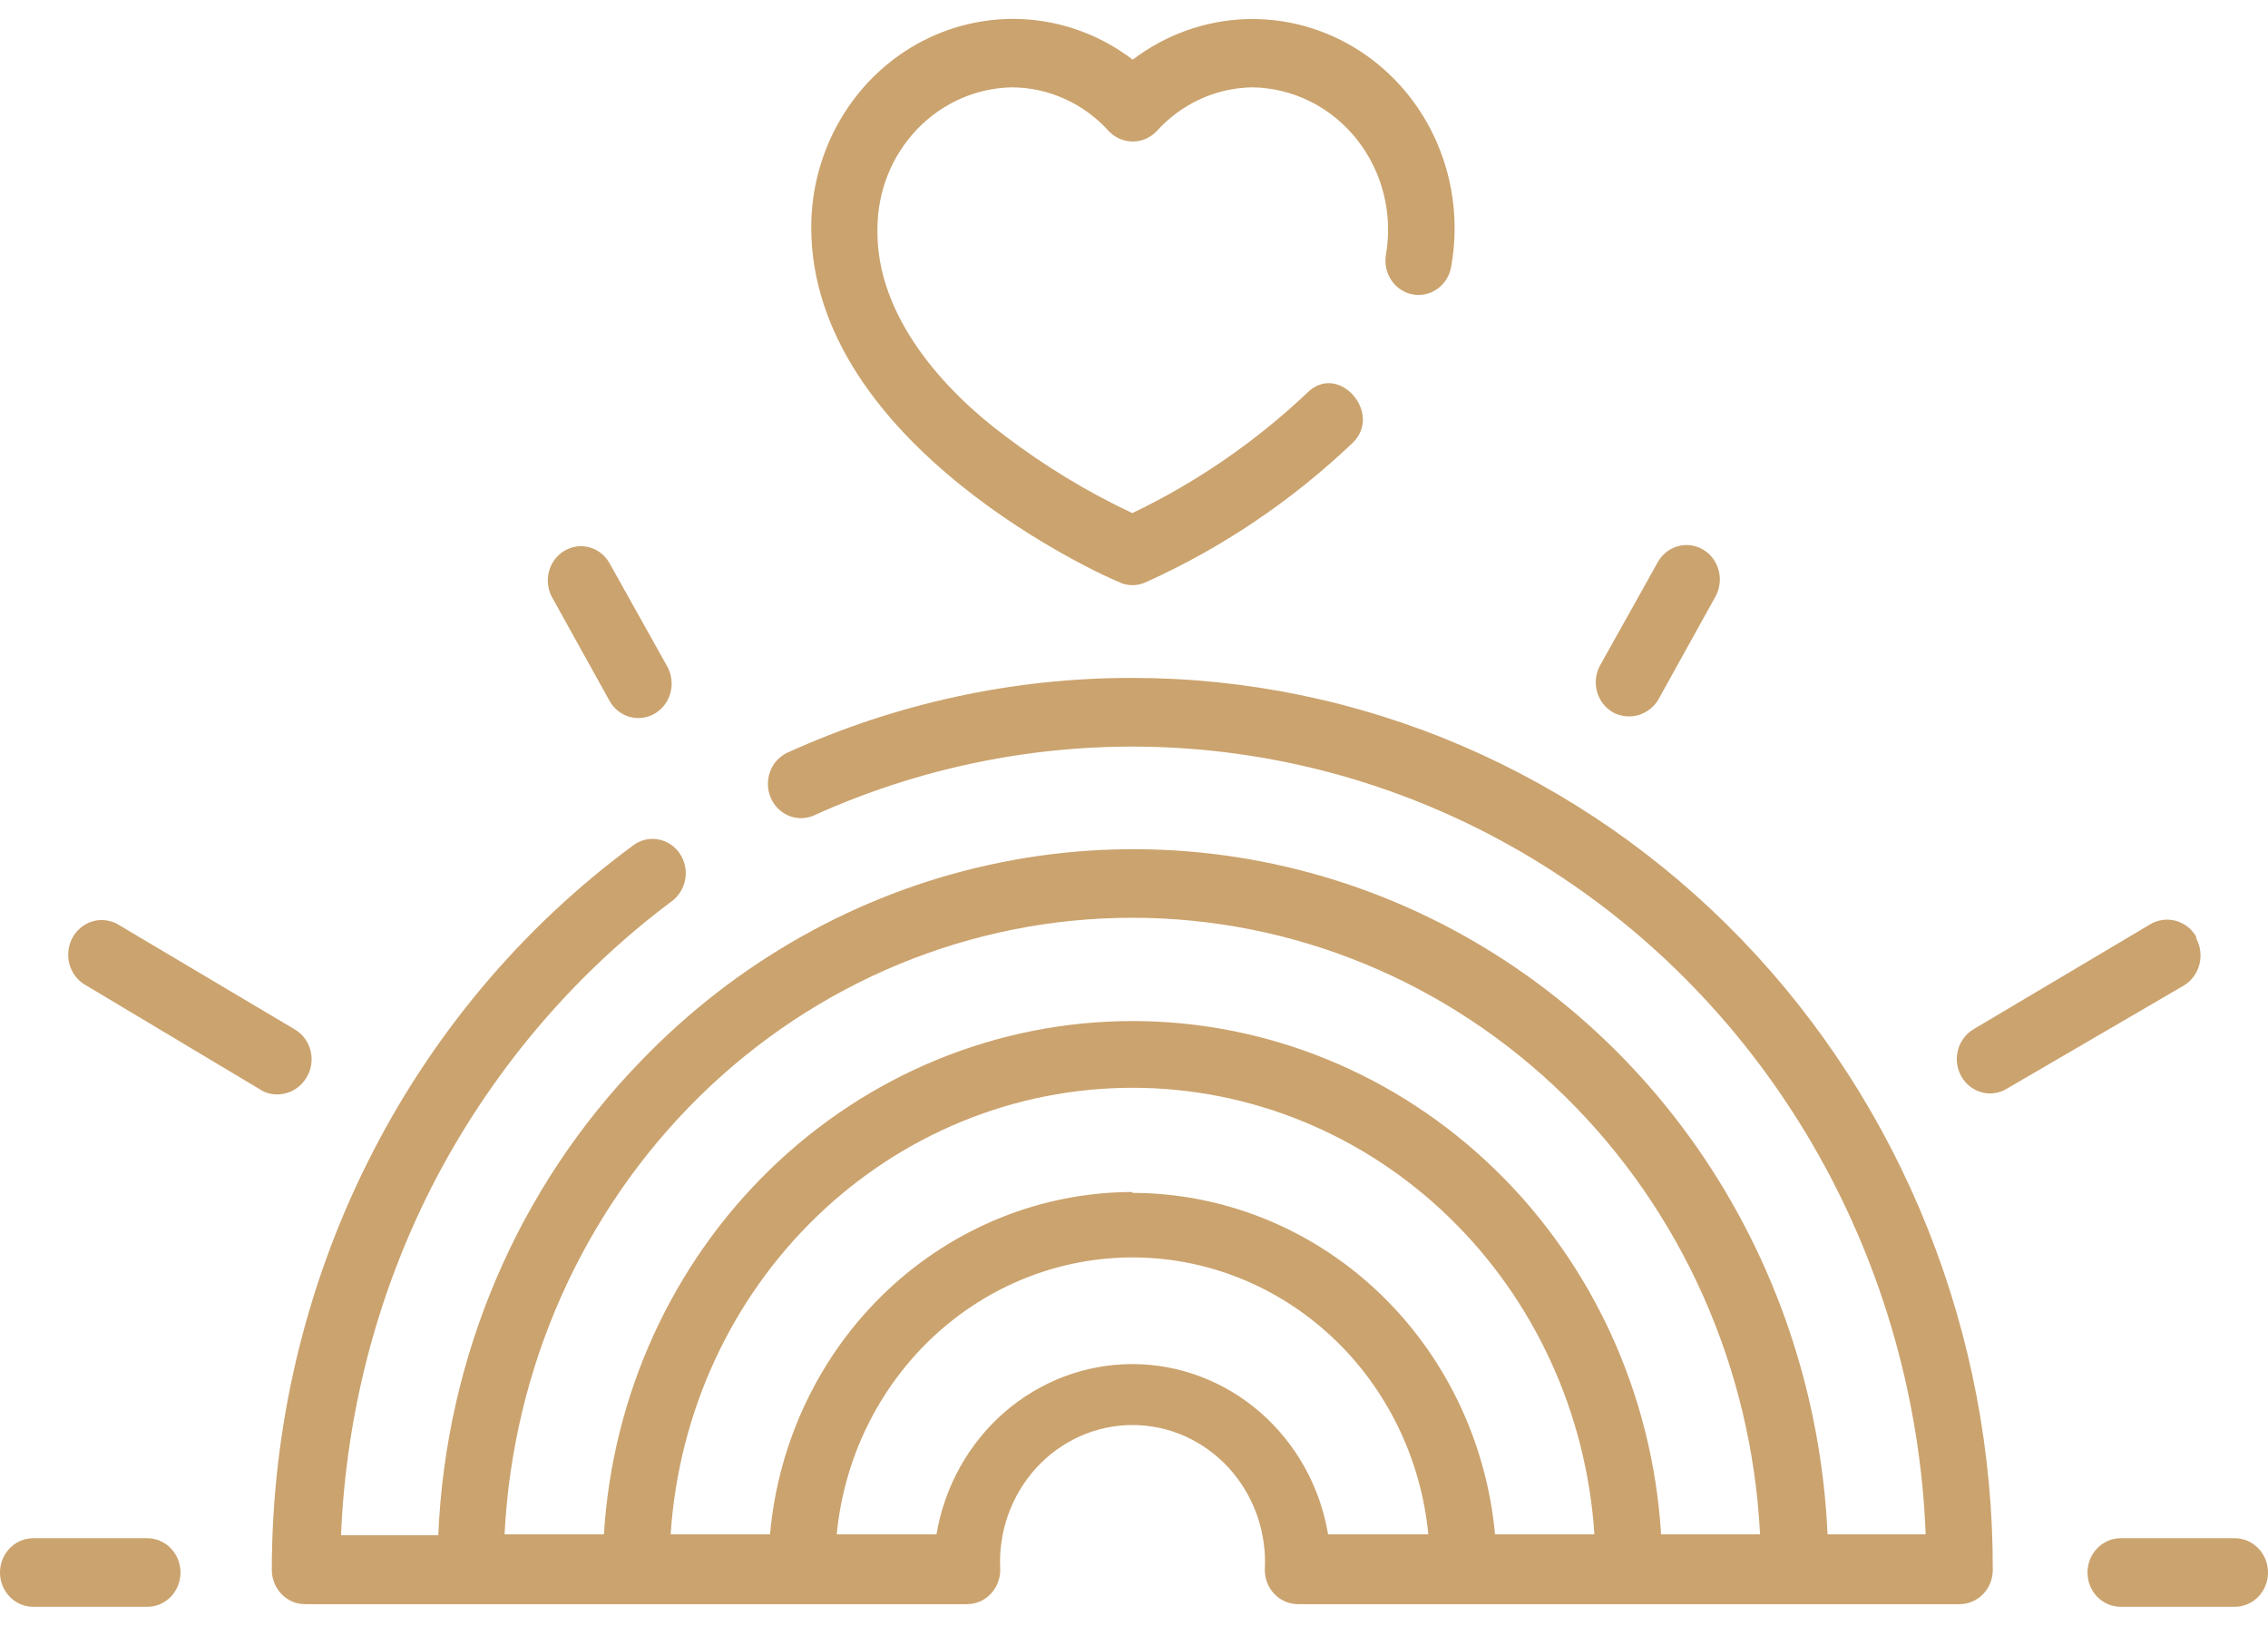 <svg xmlns="http://www.w3.org/2000/svg" width="60" height="43" viewBox="0 0 60 43" fill="none"><path d="M29.955 17.931C26.806 17.927 23.691 18.604 20.809 19.918C20.606 20.02 20.448 20.199 20.369 20.419C20.291 20.638 20.297 20.88 20.387 21.095C20.477 21.309 20.643 21.479 20.852 21.57C21.06 21.66 21.295 21.664 21.506 21.58C24.636 20.159 28.055 19.549 31.465 19.804C34.875 20.059 38.174 21.171 41.074 23.043C43.975 24.915 46.39 27.491 48.11 30.548C49.83 33.604 50.803 37.049 50.944 40.582H48.348C48.181 36.898 46.981 33.343 44.895 30.351C42.808 27.36 39.926 25.061 36.598 23.734C33.271 22.407 29.642 22.11 26.154 22.879C22.666 23.648 19.47 25.45 16.955 28.065C13.708 31.4 11.795 35.877 11.595 40.606H9.022C9.154 37.401 9.967 34.266 11.405 31.424C12.936 28.421 15.116 25.824 17.775 23.835C17.869 23.765 17.948 23.677 18.009 23.576C18.07 23.475 18.111 23.362 18.13 23.245C18.149 23.127 18.145 23.007 18.119 22.891C18.093 22.774 18.045 22.665 17.977 22.568C17.91 22.471 17.826 22.389 17.728 22.326C17.63 22.263 17.521 22.22 17.407 22.201C17.293 22.181 17.177 22.185 17.065 22.212C16.953 22.24 16.846 22.289 16.753 22.359C13.798 24.534 11.388 27.408 9.725 30.742C8.061 34.075 7.193 37.772 7.191 41.524C7.191 41.644 7.214 41.763 7.259 41.873C7.304 41.984 7.369 42.085 7.452 42.169C7.534 42.253 7.632 42.32 7.74 42.365C7.847 42.41 7.963 42.432 8.079 42.43H25.584C25.817 42.43 26.04 42.335 26.204 42.165C26.368 41.995 26.461 41.764 26.461 41.524C26.434 41.031 26.504 40.538 26.668 40.074C26.832 39.611 27.085 39.187 27.413 38.828C27.74 38.469 28.135 38.184 28.573 37.988C29.012 37.793 29.484 37.692 29.961 37.692C30.438 37.692 30.91 37.793 31.348 37.988C31.786 38.184 32.181 38.469 32.509 38.828C32.836 39.187 33.09 39.611 33.254 40.074C33.417 40.538 33.488 41.031 33.461 41.524C33.461 41.643 33.483 41.761 33.527 41.871C33.571 41.981 33.636 42.081 33.717 42.165C33.799 42.249 33.895 42.316 34.002 42.361C34.108 42.407 34.222 42.43 34.337 42.43H51.843C51.958 42.43 52.072 42.407 52.178 42.361C52.284 42.316 52.381 42.249 52.462 42.165C52.544 42.081 52.608 41.981 52.652 41.871C52.696 41.761 52.719 41.643 52.719 41.524C52.725 38.428 52.141 35.361 50.999 32.499C49.858 29.636 48.182 27.035 46.068 24.844C43.953 22.652 41.442 20.914 38.677 19.727C35.912 18.541 32.948 17.931 29.955 17.931ZM29.955 31.529C27.555 31.533 25.242 32.463 23.469 34.137C21.697 35.812 20.592 38.11 20.371 40.582H17.742C17.952 37.378 19.33 34.376 21.599 32.184C23.867 29.991 26.856 28.772 29.961 28.772C33.065 28.772 36.054 29.991 38.322 32.184C40.591 34.376 41.97 37.378 42.18 40.582H39.551C39.322 38.113 38.212 35.82 36.438 34.151C34.664 32.481 32.353 31.555 29.955 31.552V31.529ZM35.135 40.582C34.922 39.321 34.285 38.179 33.338 37.355C32.39 36.532 31.193 36.08 29.955 36.08C28.718 36.08 27.52 36.532 26.572 37.355C25.625 38.179 24.988 39.321 24.775 40.582H22.135C22.33 38.575 23.238 36.715 24.684 35.362C26.13 34.009 28.011 33.259 29.961 33.259C31.911 33.259 33.791 34.009 35.237 35.362C36.683 36.715 37.592 38.575 37.786 40.582H35.135ZM43.944 40.582C43.718 36.905 42.147 33.454 39.55 30.932C36.952 28.41 33.523 27.007 29.961 27.007C26.398 27.007 22.969 28.41 20.372 30.932C17.774 33.454 16.203 36.905 15.977 40.582H13.348C13.57 36.181 15.416 32.036 18.506 29.001C21.596 25.967 25.694 24.275 29.955 24.275C34.216 24.275 38.314 25.967 41.404 29.001C44.494 32.036 46.34 36.181 46.562 40.582H43.944Z" fill="#CBA36E"></path><path d="M29.629 15.409C29.734 15.454 29.847 15.478 29.961 15.478C30.075 15.478 30.187 15.454 30.292 15.409C32.315 14.501 34.176 13.248 35.798 11.701C36.584 10.911 35.393 9.563 34.573 10.399C33.2 11.695 31.642 12.765 29.955 13.572C28.766 13.013 27.637 12.327 26.584 11.527C25.023 10.365 23.157 8.377 23.213 6.029C23.219 5.049 23.597 4.11 24.265 3.415C24.933 2.719 25.839 2.323 26.787 2.31C27.266 2.315 27.739 2.42 28.177 2.62C28.616 2.82 29.011 3.11 29.337 3.473C29.42 3.558 29.518 3.626 29.626 3.673C29.734 3.719 29.849 3.743 29.966 3.743C30.083 3.743 30.199 3.719 30.307 3.673C30.415 3.626 30.513 3.558 30.596 3.473C30.922 3.11 31.317 2.82 31.755 2.62C32.194 2.42 32.667 2.315 33.146 2.31C33.674 2.32 34.193 2.448 34.668 2.686C35.143 2.924 35.563 3.266 35.897 3.689C36.232 4.111 36.474 4.604 36.606 5.132C36.738 5.661 36.758 6.213 36.663 6.75C36.645 6.868 36.649 6.988 36.675 7.104C36.702 7.219 36.75 7.329 36.817 7.425C36.953 7.62 37.158 7.752 37.388 7.79C37.617 7.829 37.852 7.771 38.041 7.631C38.134 7.561 38.213 7.473 38.274 7.372C38.334 7.271 38.375 7.158 38.393 7.041C38.588 5.95 38.461 4.824 38.03 3.809C37.599 2.794 36.882 1.937 35.974 1.348C35.066 0.759 34.007 0.466 32.936 0.507C31.865 0.548 30.83 0.921 29.966 1.578C29.172 0.972 28.232 0.606 27.249 0.52C26.266 0.433 25.279 0.631 24.398 1.089C23.517 1.548 22.776 2.25 22.258 3.118C21.739 3.986 21.463 4.986 21.461 6.006C21.461 11.817 29.326 15.304 29.64 15.409H29.629Z" fill="#CBA36E"></path><path d="M16.124 18.535C16.24 18.745 16.432 18.898 16.657 18.961C16.883 19.024 17.123 18.992 17.326 18.872C17.529 18.752 17.677 18.553 17.738 18.32C17.799 18.087 17.768 17.838 17.652 17.628L16.112 14.874C15.992 14.674 15.802 14.531 15.581 14.474C15.36 14.417 15.127 14.451 14.93 14.569C14.733 14.686 14.588 14.878 14.526 15.104C14.463 15.331 14.488 15.573 14.595 15.78L16.124 18.535Z" fill="#CBA36E"></path><path d="M8.112 28.495C8.175 28.391 8.216 28.276 8.234 28.155C8.251 28.034 8.245 27.911 8.216 27.793C8.187 27.674 8.134 27.563 8.063 27.466C7.991 27.369 7.901 27.288 7.798 27.228L3.101 24.439C2.893 24.327 2.649 24.304 2.425 24.377C2.2 24.45 2.013 24.613 1.904 24.828C1.796 25.044 1.774 25.296 1.845 25.528C1.915 25.76 2.072 25.954 2.281 26.066L6.966 28.867C7.168 28.96 7.396 28.973 7.607 28.904C7.818 28.836 7.998 28.691 8.112 28.495Z" fill="#CBA36E"></path><path d="M3.899 40.687H0.876C0.644 40.687 0.421 40.782 0.257 40.953C0.092 41.123 0 41.353 0 41.593C0 41.834 0.092 42.065 0.257 42.234C0.421 42.404 0.644 42.5 0.876 42.5H3.899C4.131 42.5 4.354 42.404 4.519 42.234C4.683 42.065 4.775 41.834 4.775 41.593C4.775 41.353 4.683 41.123 4.519 40.953C4.354 40.782 4.131 40.687 3.899 40.687Z" fill="#CBA36E"></path><path d="M42.73 18.872C42.926 18.959 43.146 18.973 43.35 18.912C43.555 18.85 43.733 18.717 43.854 18.535L45.382 15.78C45.498 15.571 45.529 15.322 45.468 15.089C45.407 14.856 45.259 14.657 45.056 14.537C44.853 14.417 44.613 14.385 44.388 14.448C44.162 14.511 43.97 14.664 43.854 14.874L42.315 17.628C42.26 17.738 42.227 17.857 42.218 17.98C42.209 18.103 42.225 18.226 42.264 18.343C42.303 18.459 42.364 18.566 42.444 18.657C42.525 18.748 42.622 18.821 42.73 18.872Z" fill="#CBA36E"></path><path d="M58.101 24.776C57.982 24.57 57.79 24.42 57.566 24.357C57.342 24.294 57.103 24.324 56.899 24.439L52.202 27.228C52.001 27.35 51.855 27.55 51.796 27.783C51.737 28.016 51.77 28.264 51.888 28.472C52.005 28.68 52.198 28.831 52.424 28.892C52.649 28.953 52.889 28.919 53.09 28.797L57.775 26.066C57.977 25.945 58.123 25.746 58.184 25.514C58.245 25.281 58.215 25.033 58.101 24.823V24.776Z" fill="#CBA36E"></path><path d="M59.124 40.687H56.101C55.869 40.687 55.646 40.782 55.481 40.953C55.317 41.123 55.225 41.353 55.225 41.593C55.225 41.834 55.317 42.065 55.481 42.234C55.646 42.404 55.869 42.5 56.101 42.5H59.124C59.356 42.5 59.579 42.404 59.743 42.234C59.908 42.065 60 41.834 60 41.593C60 41.353 59.908 41.123 59.743 40.953C59.579 40.782 59.356 40.687 59.124 40.687Z" fill="#CBA36E"></path></svg>